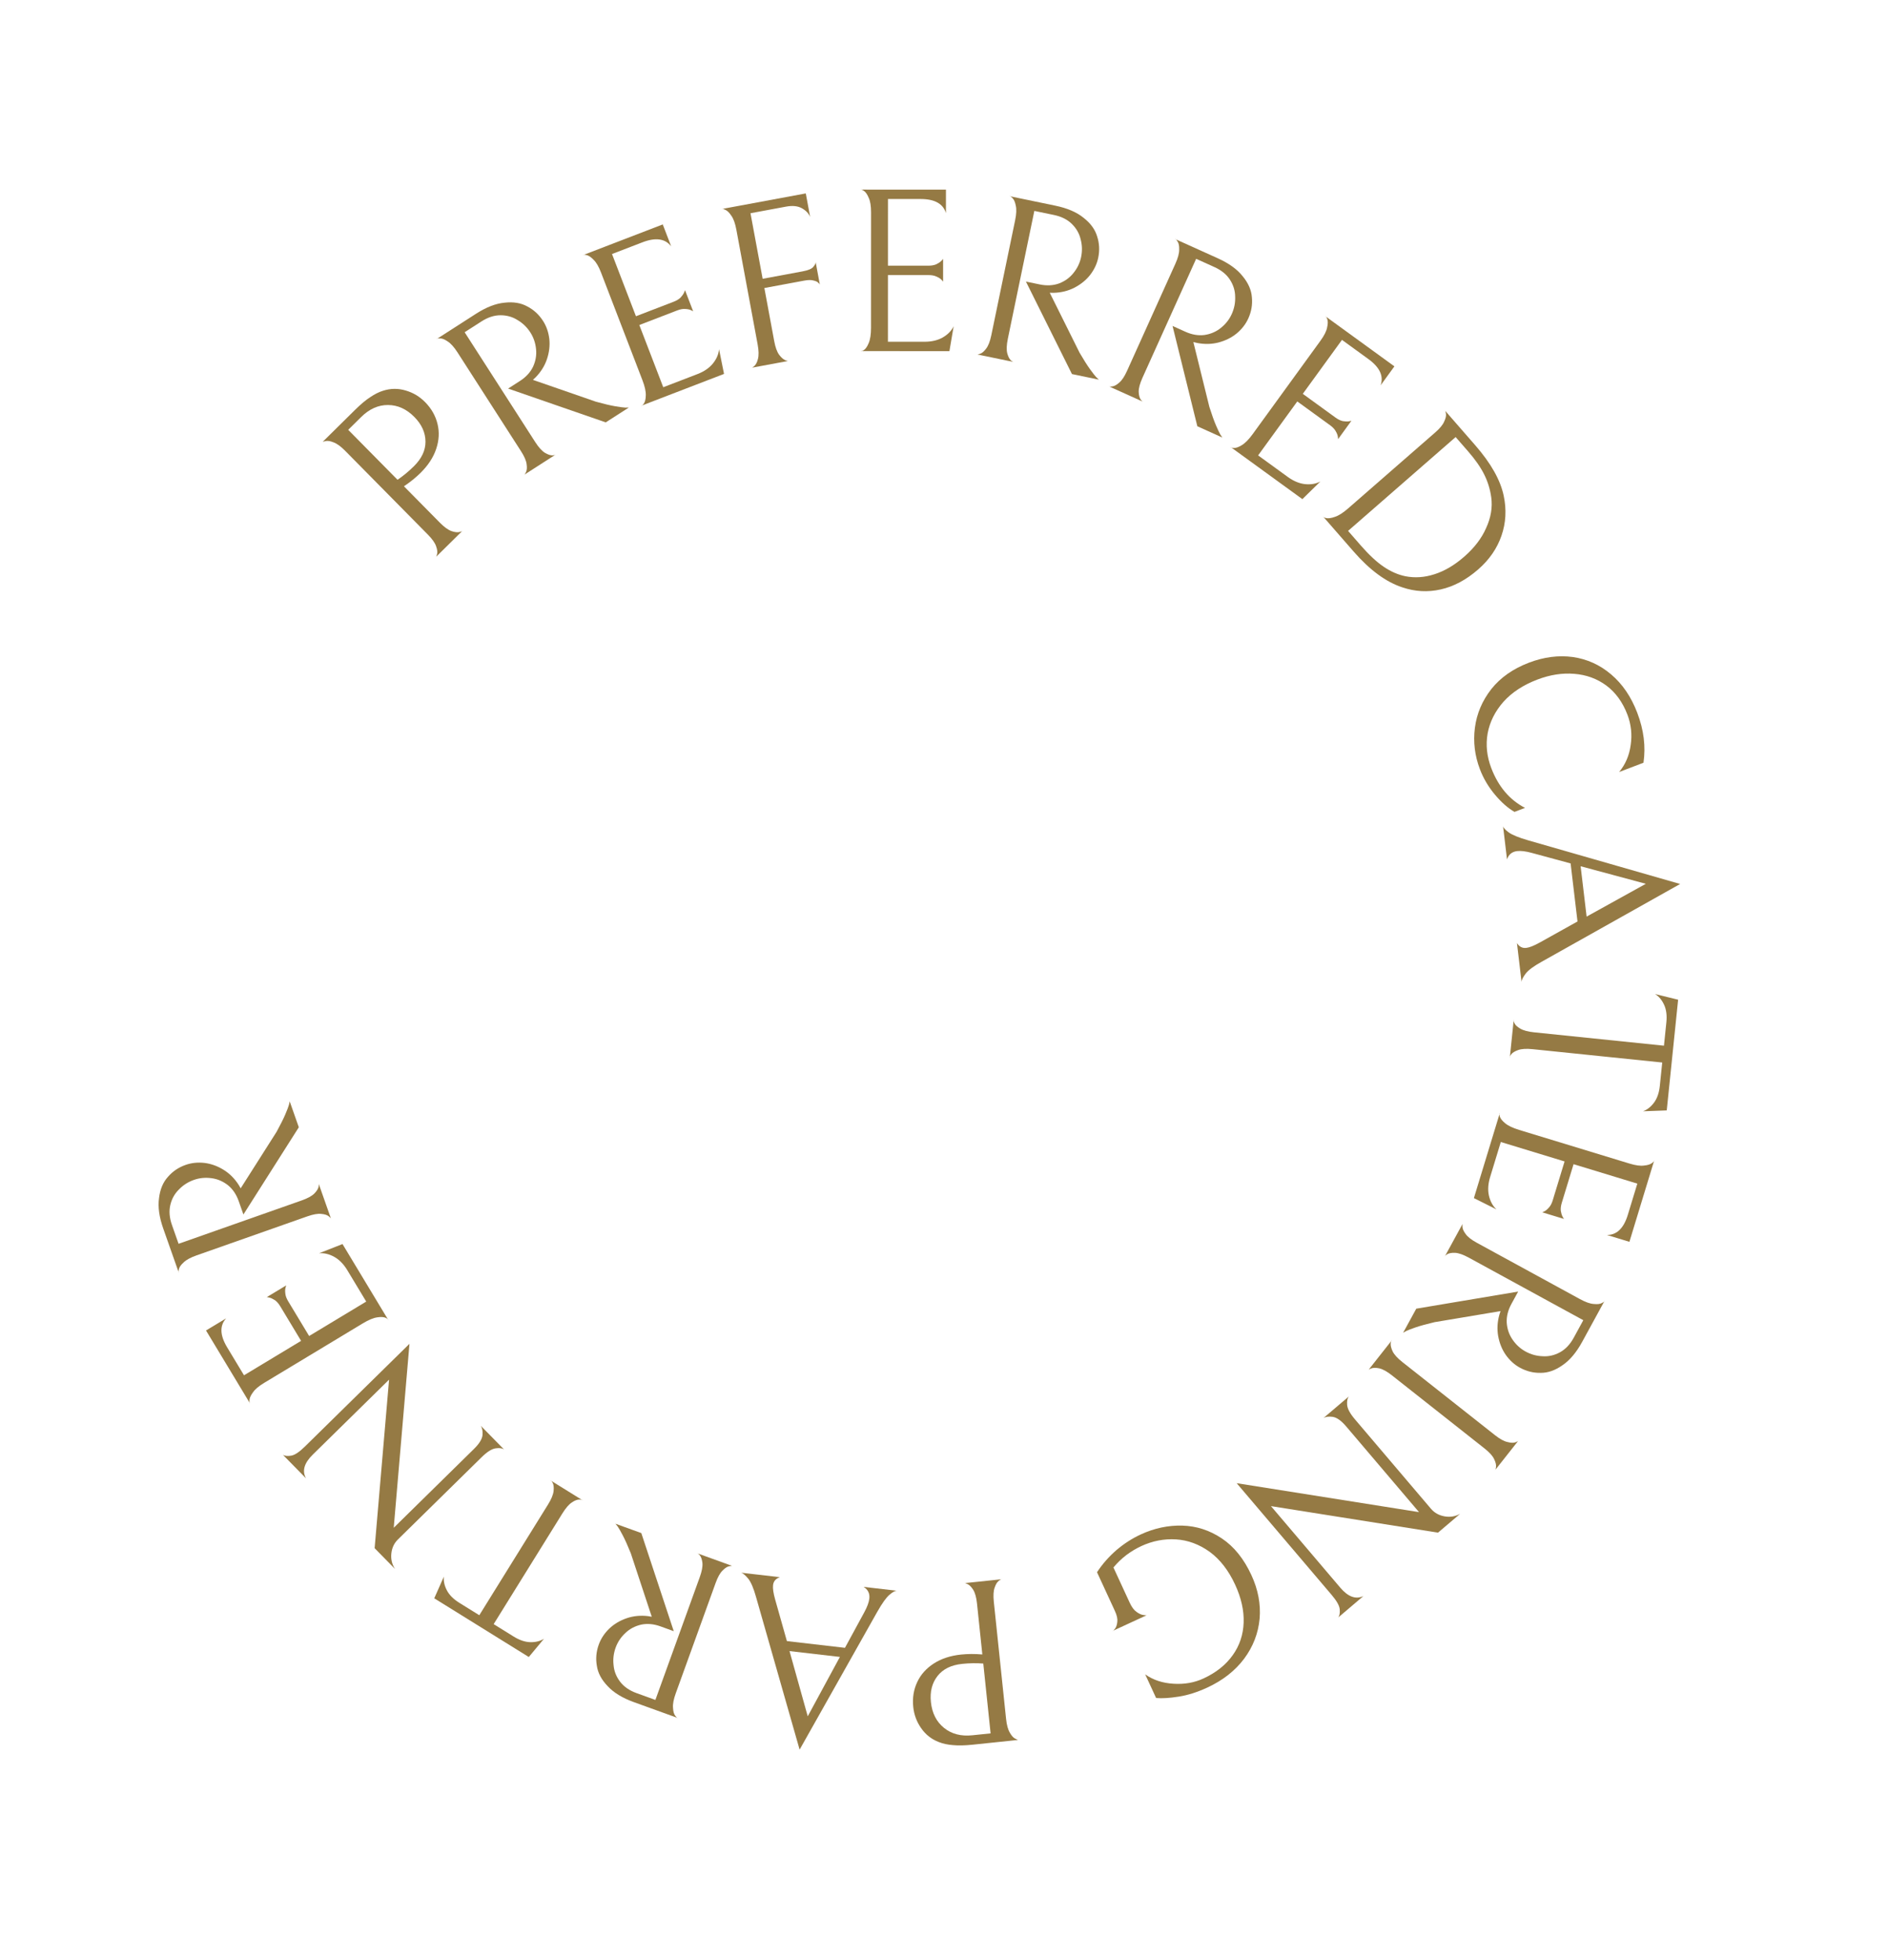 <svg width="1126" height="1169" viewBox="0 0 1126 1169" fill="none" xmlns="http://www.w3.org/2000/svg">
<path d="M253.515 239.779C257.318 243.632 259.798 248.004 260.954 252.895C262.111 257.654 261.849 262.569 260.166 267.64C258.483 272.711 255.35 277.509 250.767 282.033C247.977 284.787 244.693 287.439 240.915 289.988L262.356 311.708C264.913 314.299 267.213 315.963 269.254 316.703C271.229 317.375 272.845 317.551 274.101 317.229C275.357 316.907 275.92 316.68 275.789 316.547L259.947 332.185C260.078 332.318 260.313 331.758 260.651 330.507C260.989 329.255 260.801 327.67 260.088 325.751C259.44 323.767 257.805 321.446 255.183 318.79L205.907 268.874C203.285 266.217 200.953 264.519 198.912 263.78C196.937 262.975 195.321 262.734 194.065 263.056C192.744 263.311 192.149 263.505 192.28 263.638L211.808 244.361C215.195 241.017 218.214 238.495 220.865 236.796C223.451 235.031 226 233.761 228.513 232.985C233.01 231.562 237.498 231.525 241.977 232.874C246.39 234.156 250.237 236.458 253.515 239.779ZM247.122 248.648C242.466 243.932 237.235 241.555 231.427 241.518C225.62 241.48 220.292 243.855 215.443 248.641L207.672 256.313L237.079 286.103C240.46 283.815 243.711 281.13 246.833 278.048C251.483 273.458 253.791 268.556 253.759 263.342C253.727 257.996 251.515 253.098 247.122 248.648Z" fill="#957A44"/>
<path d="M310.1 227.175C313.712 224.854 316.322 222.01 317.932 218.646C319.491 215.203 320.08 211.717 319.699 208.19C319.346 204.534 318.21 201.214 316.292 198.23C314.324 195.168 311.815 192.732 308.764 190.92C305.742 188.98 302.34 188.004 298.561 187.993C294.781 187.981 290.968 189.212 287.121 191.685L277.11 198.12L319.201 263.598C321.219 266.739 323.151 268.881 324.996 270.025C326.791 271.091 328.336 271.596 329.631 271.54C330.876 271.405 331.448 271.259 331.347 271.102L312.622 283.139C312.723 283.296 313.068 282.797 313.657 281.642C314.246 280.486 314.389 278.896 314.086 276.872C313.862 274.797 312.74 272.189 310.721 269.049L272.87 210.165C270.801 206.946 268.844 204.765 266.999 203.621C265.182 202.348 263.626 201.739 262.331 201.795C260.985 201.773 260.388 201.879 260.539 202.115L283.857 187.126C289.981 183.189 295.662 180.98 300.9 180.498C306.165 179.887 310.696 180.635 314.493 182.744C318.317 184.724 321.441 187.598 323.863 191.367C325.882 194.507 327.13 198.088 327.606 202.109C328.032 206.051 327.564 210.069 326.201 214.163C324.866 218.127 322.631 221.727 319.496 224.963L317.839 226.528L355.524 239.584C360.24 240.88 364.031 241.771 366.896 242.259C369.762 242.747 371.764 243.014 372.902 243.059C374.119 243.053 374.831 243.039 375.039 243.017L361.26 251.874L303.034 231.717L310.1 227.175Z" fill="#957A44"/>
<path d="M382.549 241.927C382.65 242.188 383.105 241.813 383.916 240.801C384.693 239.702 385.105 238.043 385.152 235.825C385.252 233.487 384.582 230.445 383.141 226.699L358.46 162.542C357.086 158.971 355.612 156.438 354.037 154.944C352.516 153.329 351.099 152.374 349.785 152.08C348.472 151.785 347.865 151.768 347.966 152.029L395.266 133.833L400.293 146.899C396.714 142.276 391.005 141.472 383.165 144.488L365.003 151.475L379.279 188.584L401.753 179.938C403.495 179.268 404.875 178.437 405.894 177.445C406.879 176.366 407.559 175.405 407.934 174.56C408.309 173.716 408.507 173.19 408.527 172.982L413.403 185.657C413.249 185.516 412.75 185.258 411.905 184.883C411.061 184.508 409.928 184.293 408.508 184.24C407.174 184.153 405.636 184.444 403.894 185.115L381.289 193.811L395.565 230.92L415.949 223.078C419.869 221.57 422.921 219.496 425.105 216.856C427.343 214.095 428.586 211.216 428.833 208.221L431.81 222.976L382.549 241.927Z" fill="#957A44"/>
<path d="M447.591 127.153L454.845 166.246L478.659 161.827C482.054 161.197 484.209 160.275 485.123 159.061C486.128 157.831 486.572 156.894 486.452 156.252L488.955 169.741C488.904 169.466 488.598 169.096 488.037 168.63C487.551 168.056 486.614 167.613 485.228 167.301C483.915 166.88 482.066 166.89 479.68 167.333L455.867 171.752L461.767 203.549C462.431 207.128 463.401 209.796 464.676 211.553C465.935 213.218 467.182 214.315 468.42 214.845C469.64 215.283 470.233 215.41 470.199 215.227L448.313 219.288C448.347 219.472 448.855 219.14 449.837 218.293C450.819 217.447 451.553 216.029 452.038 214.04C452.598 211.943 452.538 209.059 451.856 205.388L439.162 136.976C438.464 133.214 437.477 130.454 436.202 128.697C435.001 126.832 433.782 125.634 432.545 125.104C431.29 124.483 430.689 124.31 430.74 124.585L480.569 115.338L483.174 129.379C482.307 127.261 480.656 125.527 478.222 124.175C475.788 122.823 472.643 122.505 468.789 123.22L447.591 127.153Z" fill="#957A44"/>
<path d="M513.452 209.384C513.451 209.664 514.012 209.478 515.132 208.825C516.252 208.078 517.232 206.679 518.073 204.626C519.007 202.479 519.475 199.399 519.476 195.386L519.496 126.646C519.497 122.819 519.031 119.926 518.099 117.966C517.259 115.912 516.28 114.512 515.16 113.765C514.04 113.018 513.48 112.784 513.48 113.064L564.16 113.079L564.156 127.079C562.478 121.479 557.438 118.677 549.038 118.675L529.578 118.669L529.567 158.429L553.647 158.436C555.513 158.437 557.1 158.157 558.407 157.598C559.714 156.945 560.694 156.292 561.347 155.638C562.001 154.985 562.374 154.565 562.468 154.379L562.464 167.959C562.371 167.772 561.997 167.352 561.344 166.698C560.691 166.045 559.711 165.438 558.405 164.878C557.192 164.317 555.652 164.037 553.785 164.036L529.565 164.029L529.553 203.789L551.393 203.796C555.593 203.797 559.187 202.958 562.174 201.279C565.254 199.506 567.448 197.267 568.756 194.561L566.232 209.4L513.452 209.384Z" fill="#957A44"/>
<path d="M620.085 169.613C624.289 170.485 628.144 170.283 631.649 169.007C635.173 167.641 638.033 165.565 640.231 162.779C642.539 159.922 644.053 156.756 644.773 153.283C645.511 149.719 645.426 146.222 644.516 142.793C643.717 139.291 641.972 136.213 639.281 133.559C636.591 130.904 633.006 129.113 628.528 128.185L616.876 125.77L601.079 201.99C600.322 205.646 600.201 208.528 600.717 210.636C601.252 212.654 602.002 214.096 602.966 214.963C603.949 215.738 604.459 216.035 604.497 215.852L582.7 211.335C582.663 211.518 583.258 211.403 584.487 210.99C585.717 210.578 586.932 209.543 588.133 207.886C589.426 206.247 590.451 203.6 591.209 199.944L605.414 131.401C606.191 127.654 606.321 124.726 605.805 122.618C605.399 120.436 604.714 118.912 603.75 118.045C602.805 117.087 602.304 116.745 602.247 117.019L629.39 122.644C636.519 124.122 642.122 126.522 646.199 129.845C650.386 133.096 653.097 136.803 654.331 140.967C655.675 145.058 655.893 149.297 654.984 153.684C654.226 157.34 652.61 160.77 650.135 163.974C647.678 167.087 644.531 169.628 640.691 171.596C636.962 173.492 632.846 174.498 628.342 174.613L626.064 174.57L643.827 210.277C646.287 214.505 648.369 217.796 650.073 220.151C651.777 222.505 653.02 224.097 653.802 224.926C654.674 225.775 655.193 226.263 655.356 226.393L639.317 223.068L611.86 167.909L620.085 169.613Z" fill="#957A44"/>
<path d="M706.961 197.827C710.875 199.593 714.681 200.236 718.379 199.755C722.116 199.188 725.361 197.785 728.112 195.546C730.987 193.259 733.154 190.5 734.613 187.267C736.11 183.949 736.789 180.518 736.648 176.972C736.63 173.381 735.598 169.996 733.55 166.819C731.502 163.643 728.394 161.113 724.225 159.232L713.379 154.337L681.36 225.287C679.824 228.69 679.079 231.477 679.123 233.647C679.206 235.732 679.624 237.303 680.376 238.359C681.166 239.33 681.6 239.731 681.677 239.561L661.387 230.404C661.31 230.575 661.917 230.592 663.206 230.457C664.496 230.323 665.907 229.577 667.441 228.221C669.059 226.904 670.636 224.544 672.172 221.141L700.966 157.337C702.54 153.849 703.305 151.02 703.26 148.85C703.339 146.632 703.003 144.996 702.251 143.94C701.537 142.798 701.122 142.355 701.007 142.61L726.274 154.013C732.909 157.007 737.855 160.57 741.11 164.702C744.489 168.787 746.327 172.995 746.625 177.328C747.046 181.614 746.335 185.798 744.492 189.882C742.956 193.285 740.632 196.28 737.518 198.869C734.443 201.372 730.817 203.166 726.641 204.251C722.589 205.289 718.352 205.374 713.931 204.506L711.717 203.967L721.276 242.686C722.756 247.348 724.072 251.013 725.222 253.683C726.373 256.352 727.239 258.177 727.821 259.156C728.488 260.174 728.887 260.764 729.019 260.926L714.089 254.188L699.305 194.372L706.961 197.827Z" fill="#957A44"/>
<path d="M734.021 266.633C733.856 266.86 734.419 267.038 735.709 267.167C737.054 267.221 738.67 266.664 740.556 265.496C742.572 264.307 744.759 262.089 747.117 258.841L787.503 203.216C789.751 200.119 791.073 197.503 791.47 195.369C791.996 193.214 792.026 191.505 791.558 190.243C791.09 188.981 790.774 188.463 790.61 188.69L831.621 218.465L823.396 229.794C825.326 224.275 822.893 219.048 816.095 214.113L800.348 202.68L776.989 234.855L796.475 249.002C797.985 250.099 799.434 250.804 800.82 251.119C802.261 251.358 803.438 251.405 804.351 251.26C805.263 251.115 805.812 250.994 805.997 250.898L798.019 261.887C798.053 261.682 797.998 261.122 797.853 260.21C797.708 259.297 797.271 258.231 796.543 257.01C795.89 255.844 794.808 254.712 793.298 253.616L773.699 239.386L750.339 271.561L768.012 284.392C771.411 286.859 774.812 288.291 778.216 288.686C781.75 289.06 784.841 288.536 787.489 287.114L776.731 297.642L734.021 266.633Z" fill="#957A44"/>
<path d="M836.325 350.244C826.619 347.069 816.95 339.959 807.318 328.917L789.189 308.132C788.978 308.316 789.522 308.585 790.821 308.938C792.19 309.23 793.959 308.987 796.129 308.209C798.361 307.501 801.024 305.798 804.118 303.098L856.026 257.821C858.769 255.428 860.537 253.267 861.331 251.336C862.255 249.415 862.596 247.817 862.352 246.544C862.108 245.27 861.916 244.695 861.775 244.818L879.813 265.496C889.199 276.258 894.864 286.302 896.808 295.63C898.56 303.886 898.117 311.827 895.48 319.452C892.843 327.078 888.219 333.775 881.607 339.542C874.433 345.799 866.951 349.787 859.16 351.505C851.501 353.231 843.889 352.811 836.325 350.244ZM889.391 296.711C888.732 291.837 887.325 287.243 885.172 282.929C883.019 278.614 879.826 274.031 875.592 269.178L868.138 260.632L803.992 316.584L811.446 325.13C816.477 330.898 821.08 335.181 825.255 337.979C829.491 340.848 833.795 342.729 838.166 343.623C843.845 344.738 849.627 344.339 855.513 342.425C861.53 340.52 867.423 337.052 873.19 332.022C879.309 326.684 883.704 320.931 886.374 314.763C889.175 308.604 890.181 302.586 889.391 296.711Z" fill="#957A44"/>
<path d="M903.244 484.149C899.277 481.865 895.365 478.412 891.506 473.79C887.647 469.168 884.687 464.153 882.627 458.745C879.536 450.634 878.537 442.375 879.628 433.969C880.72 425.563 883.984 417.877 889.42 410.911C894.889 404.033 902.377 398.783 911.884 395.16C920.78 391.771 929.491 390.649 938.018 391.794C946.578 393.027 954.183 396.472 960.833 402.128C967.603 407.838 972.816 415.49 976.472 425.084C980.36 435.288 981.592 445.206 980.169 454.838L965.647 460.371C969.414 455.84 971.712 450.469 972.542 444.26C973.46 438.018 972.805 431.975 970.578 426.131C967.754 418.718 963.55 412.928 957.968 408.763C952.419 404.685 946.043 402.37 938.841 401.818C931.727 401.233 924.419 402.37 916.919 405.228C908.459 408.451 901.704 412.873 896.654 418.493C891.637 424.2 888.491 430.492 887.217 437.37C886.029 444.215 886.749 451.082 889.374 457.972C893.595 469.049 900.311 476.977 909.523 481.757L903.244 484.149Z" fill="#957A44"/>
<path d="M936.708 514.875L913.546 508.603C909.952 507.62 907.042 507.261 904.818 507.525C901.759 507.888 899.747 509.537 898.779 512.472L896.418 492.592C896.528 493.519 897.614 494.752 899.677 496.293C901.74 497.834 905.643 499.438 911.387 501.106L1002.03 527.135L919.557 573.447C914.794 576.08 911.596 578.434 909.963 580.508C908.34 582.674 907.502 584.325 907.449 585.459L904.708 562.381C906.095 564.566 907.947 565.521 910.265 565.246C912.211 565.014 914.903 563.943 918.342 562.03L940.82 549.492L936.708 514.875ZM946.255 546.59L981.574 527.027L942.688 516.561L946.255 546.59Z" fill="#957A44"/>
<path d="M993.816 609.642C994.236 605.557 993.796 602.087 992.494 599.232C991.193 596.377 989.398 594.222 987.108 592.767L1000.83 596.15L994.042 662.161L979.915 662.678C982.453 661.719 984.649 659.975 986.505 657.445C988.36 654.915 989.498 651.607 989.918 647.522L991.351 633.596L914.059 625.643C910.346 625.261 907.466 625.434 905.421 626.162C903.376 626.889 901.971 627.777 901.206 628.824C900.442 629.871 900.199 630.409 900.477 630.438L902.756 608.295C902.477 608.266 902.605 608.843 903.141 610.024C903.676 611.204 904.829 612.308 906.6 613.335C908.454 614.464 911.284 615.224 915.091 615.616L992.383 623.569L993.816 609.642Z" fill="#957A44"/>
<path d="M894.417 663.967C894.149 663.885 894.164 664.475 894.463 665.737C894.85 667.026 895.904 668.372 897.623 669.774C899.404 671.292 902.214 672.637 906.053 673.807L971.807 693.848C975.467 694.964 978.371 695.361 980.518 695.04C982.727 694.835 984.352 694.306 985.393 693.452C986.434 692.598 986.82 692.131 986.552 692.049L971.776 740.527L958.385 736.445C964.231 736.471 968.379 732.466 970.828 724.431L976.501 705.817L938.469 694.225L931.448 717.259C930.904 719.044 930.709 720.644 930.864 722.057C931.108 723.497 931.447 724.625 931.882 725.44C932.316 726.256 932.609 726.735 932.76 726.879L919.77 722.92C919.976 722.885 920.487 722.65 921.302 722.216C922.118 721.781 922.984 721.021 923.9 719.934C924.79 718.937 925.507 717.545 926.051 715.76L933.112 692.592L895.079 681L888.712 701.891C887.487 705.909 887.243 709.591 887.98 712.937C888.778 716.401 890.281 719.152 892.489 721.191L879.029 714.454L894.417 663.967Z" fill="#957A44"/>
<path d="M901.404 777.561C899.346 781.329 898.416 785.075 898.615 788.8C898.896 792.569 900.049 795.91 902.073 798.824C904.135 801.864 906.722 804.234 909.835 805.934C913.029 807.679 916.4 808.616 919.945 808.745C923.528 809 926.981 808.227 930.304 806.426C933.627 804.626 936.385 801.718 938.577 797.705L944.281 787.261L875.967 749.949C872.69 748.159 869.968 747.204 867.801 747.084C865.715 747.008 864.117 747.305 863.007 747.975C861.978 748.69 861.546 749.092 861.71 749.181L872.38 729.645C872.216 729.556 872.153 730.159 872.189 731.455C872.226 732.751 872.862 734.215 874.097 735.847C875.288 737.561 877.522 739.313 880.798 741.102L942.232 774.656C945.591 776.491 948.354 777.468 950.521 777.588C952.726 777.835 954.383 777.624 955.494 776.954C956.686 776.329 957.159 775.95 956.913 775.815L943.626 800.143C940.136 806.532 936.208 811.193 931.842 814.126C927.512 817.185 923.176 818.698 918.833 818.666C914.528 818.76 910.409 817.734 906.478 815.586C903.201 813.797 900.391 811.251 898.046 807.95C895.783 804.694 894.27 800.942 893.505 796.696C892.777 792.577 893.014 788.346 894.216 784.004L894.921 781.837L855.588 788.429C850.827 789.551 847.072 790.585 844.323 791.529C841.574 792.473 839.689 793.199 838.668 793.705C837.603 794.293 836.984 794.646 836.813 794.765L844.665 780.39L905.43 770.189L901.404 777.561Z" fill="#957A44"/>
<path d="M830.004 799.353C829.784 799.18 829.584 799.735 829.403 801.019C829.295 802.361 829.684 803.976 830.571 805.865C831.532 807.812 833.477 809.942 836.408 812.255L891.575 855.797C894.505 858.11 896.992 859.478 899.036 859.902C901.095 860.457 902.728 860.497 903.934 860.023C905.141 859.548 905.671 859.253 905.525 859.138L891.734 876.611C891.88 876.727 892.044 876.142 892.225 874.859C892.406 873.575 892.016 871.959 891.056 870.012C890.169 868.123 888.26 866.022 885.33 863.709L830.163 820.167C827.232 817.854 824.709 816.457 822.592 815.975C820.548 815.552 818.923 815.577 817.716 816.051C816.51 816.526 815.98 816.821 816.126 816.936L830.004 799.353Z" fill="#957A44"/>
<path d="M798.104 964.546C798.918 963.486 799.218 961.822 799.005 959.554C798.781 957.417 797.188 954.606 794.226 951.122L737.553 884.455L846.3 901.709L802.867 850.615C799.965 847.202 797.305 845.298 794.887 844.903C792.53 844.58 790.692 844.795 789.372 845.549L804.413 832.764C803.598 833.823 803.268 835.452 803.421 837.649C803.563 839.978 805.115 842.885 808.077 846.37L853.415 899.703C855.471 902.121 858.162 903.63 861.491 904.231C864.819 904.832 867.939 904.323 870.851 902.705L857.624 913.949L757.998 898.129L799.346 946.769C804 952.245 808.6 953.909 813.144 951.761L798.104 964.546Z" fill="#957A44"/>
<path d="M680.393 914.996C688.443 911.28 696.683 909.533 705.111 909.754C713.54 909.975 721.395 912.517 728.677 917.379C735.959 922.242 741.849 929.546 746.347 939.291C750.337 947.934 751.967 956.588 751.238 965.251C750.423 973.954 747.357 981.897 742.038 989.081C736.634 996.304 729.272 1002.07 719.95 1006.37C714.019 1009.11 708.367 1010.89 702.996 1011.73C697.539 1012.6 693.042 1012.88 689.502 1012.56L682.989 998.452C687.728 1001.82 693.37 1003.68 699.915 1004.05C706.375 1004.46 712.317 1003.42 717.74 1000.91C725.282 997.432 731.106 992.791 735.213 986.989C739.274 981.311 741.437 974.864 741.704 967.647C741.971 960.431 740.286 952.883 736.648 945.002C732.697 936.443 727.618 929.895 721.412 925.359C715.122 920.861 708.433 918.397 701.347 917.968C694.262 917.538 687.371 918.868 680.677 921.958C677.626 923.367 674.647 925.153 671.74 927.317C668.787 929.605 666.226 932.073 664.055 934.72L673.736 955.693C674.949 958.32 676.312 960.158 677.824 961.207C679.376 962.342 680.797 962.971 682.087 963.094C683.417 963.303 684.043 963.322 683.965 963.153L663.627 972.541C663.705 972.71 664.135 972.306 664.918 971.328C665.7 970.351 666.182 968.946 666.364 967.114C666.586 965.367 666.11 963.222 664.937 960.68L654.258 937.546C657.458 932.676 661.333 928.266 665.883 924.316C670.387 920.489 675.224 917.382 680.393 914.996Z" fill="#957A44"/>
<path d="M544.661 1017.92C544.098 1012.54 544.892 1007.58 547.044 1003.03C549.113 998.594 552.389 994.919 556.87 992.01C561.351 989.101 566.795 987.311 573.2 986.641C577.098 986.233 581.319 986.213 585.862 986.582L582.685 956.228C582.306 952.608 581.55 949.872 580.418 948.02C579.295 946.26 578.143 945.114 576.961 944.581C575.779 944.048 575.198 943.874 575.217 944.059L597.356 941.742C597.337 941.556 596.804 941.847 595.758 942.613C594.712 943.379 593.869 944.735 593.228 946.679C592.494 948.632 592.321 951.466 592.71 955.179L600.013 1024.94C600.401 1028.65 601.162 1031.43 602.294 1033.29C603.334 1035.15 604.444 1036.34 605.626 1036.88C606.818 1037.5 607.404 1037.72 607.385 1037.54L580.094 1040.4C575.36 1040.89 571.427 1040.97 568.296 1040.65C565.174 1040.41 562.39 1039.81 559.943 1038.84C555.542 1037.15 552.014 1034.37 549.359 1030.52C546.713 1026.76 545.147 1022.56 544.661 1017.92ZM555.193 1014.99C555.883 1021.58 558.484 1026.7 562.996 1030.36C567.508 1034.02 573.152 1035.49 579.928 1034.78L590.789 1033.65L586.431 992.013C582.362 991.688 578.146 991.754 573.783 992.211C567.285 992.891 562.42 995.277 559.189 999.369C555.874 1003.56 554.542 1008.77 555.193 1014.99Z" fill="#957A44"/>
<path d="M503.934 982.631L515.395 961.549C517.183 958.279 518.206 955.532 518.463 953.307C518.818 950.247 517.679 947.908 515.048 946.288L534.935 948.59C534.008 948.483 532.556 949.254 530.58 950.905C528.604 952.555 526.14 955.981 523.189 961.183L476.892 1043.34L450.92 952.393C449.46 947.15 447.91 943.494 446.271 941.425C444.539 939.345 443.127 938.148 442.036 937.834L465.122 940.507C462.675 941.351 461.317 942.932 461.049 945.25C460.824 947.197 461.243 950.064 462.308 953.852L469.306 978.621L503.934 982.631ZM470.871 984.581L481.73 1023.47L500.91 988.059L470.871 984.581Z" fill="#957A44"/>
<path d="M393.924 969.845C389.886 968.386 386.042 968.039 382.391 968.804C378.709 969.657 375.582 971.306 373.012 973.751C370.321 976.252 368.374 979.17 367.168 982.506C365.931 985.929 365.519 989.403 365.933 992.926C366.227 996.506 367.518 999.801 369.804 1002.81C372.091 1005.82 375.385 1008.1 379.686 1009.66L390.878 1013.7L417.333 940.494C418.601 936.983 419.13 934.147 418.918 931.987C418.675 929.914 418.138 928.38 417.306 927.385C416.443 926.478 415.98 926.112 415.917 926.287L436.852 933.853C436.915 933.677 436.309 933.706 435.034 933.94C433.758 934.174 432.408 935.026 430.984 936.496C429.472 937.934 428.081 940.409 426.813 943.92L403.022 1009.75C401.722 1013.35 401.177 1016.23 401.389 1018.39C401.481 1020.61 401.943 1022.21 402.774 1023.21C403.574 1024.29 404.021 1024.7 404.116 1024.44L378.046 1015.02C371.199 1012.54 365.994 1009.37 362.43 1005.5C358.746 1001.69 356.589 997.638 355.959 993.341C355.208 989.1 355.595 984.873 357.117 980.66C358.386 977.149 360.473 973.983 363.378 971.163C366.251 968.43 369.728 966.361 373.807 964.958C377.768 963.61 381.985 963.199 386.46 963.724L388.709 964.091L376.194 926.223C374.359 921.69 372.765 918.136 371.412 915.564C370.059 912.991 369.055 911.238 368.399 910.307C367.656 909.343 367.212 908.786 367.068 908.635L382.473 914.202L401.824 972.7L393.924 969.845Z" fill="#957A44"/>
<path d="M306.312 975.89C309.801 978.057 313.113 979.179 316.25 979.259C319.386 979.339 322.11 978.668 324.421 977.246L315.371 988.106L258.993 953.104L264.712 940.176C264.463 942.878 265.07 945.617 266.532 948.392C267.995 951.168 270.471 953.639 273.96 955.805L285.854 963.189L326.837 897.177C328.806 894.005 329.911 891.34 330.152 889.183C330.393 887.025 330.21 885.374 329.603 884.228C328.996 883.082 328.619 882.628 328.471 882.866L347.383 894.607C347.53 894.369 346.956 894.232 345.66 894.197C344.364 894.161 342.867 894.715 341.168 895.857C339.342 897.03 337.419 899.242 335.401 902.493L294.418 968.506L306.312 975.89Z" fill="#957A44"/>
<path d="M168.68 867.492C169.795 868.228 171.477 868.408 173.724 868.032C175.839 867.655 178.528 865.864 181.791 862.659L244.209 801.338L234.821 911.044L282.658 864.048C285.854 860.908 287.562 858.119 287.781 855.679C287.934 853.304 287.587 851.486 286.741 850.224L300.575 864.306C299.459 863.57 297.811 863.357 295.63 863.668C293.318 863.978 290.53 865.735 287.268 868.94L237.333 917.997C235.07 920.22 233.758 923.014 233.398 926.377C233.038 929.739 233.77 932.815 235.593 935.603L223.427 923.219L232.04 822.713L186.5 867.452C181.373 872.489 180.045 877.196 182.514 881.574L168.68 867.492Z" fill="#957A44"/>
<path d="M231.527 787.052C231.766 786.907 231.317 786.524 230.179 785.902C228.962 785.329 227.257 785.213 225.065 785.554C222.744 785.863 219.866 787.054 216.429 789.126L157.564 824.624C154.287 826.6 152.05 828.493 150.854 830.305C149.529 832.085 148.836 833.647 148.775 834.991C148.714 836.336 148.803 836.936 149.043 836.792L122.872 793.392L134.861 786.162C130.933 790.493 131.138 796.255 135.476 803.448L145.525 820.112L179.573 799.58L167.138 778.96C166.174 777.361 165.115 776.147 163.961 775.317C162.727 774.536 161.661 774.034 160.764 773.812C159.867 773.59 159.315 773.487 159.107 773.503L170.736 766.49C170.624 766.667 170.457 767.203 170.235 768.1C170.013 768.997 170 770.15 170.195 771.558C170.342 772.886 170.897 774.349 171.861 775.948L184.369 796.689L218.417 776.157L207.139 757.454C204.97 753.857 202.395 751.214 199.414 749.524C196.305 747.802 193.254 747.08 190.261 747.359L204.271 741.854L231.527 787.052Z" fill="#957A44"/>
<path d="M142.383 716.301C140.957 712.251 138.792 709.055 135.89 706.713C132.899 704.402 129.643 703.025 126.123 702.582C122.484 702.083 118.992 702.422 115.646 703.6C112.213 704.809 109.263 706.689 106.797 709.24C104.212 711.733 102.478 714.818 101.595 718.493C100.713 722.168 101.031 726.162 102.55 730.476L106.502 741.7L179.923 715.846C183.444 714.606 185.974 713.22 187.513 711.689C188.964 710.188 189.811 708.801 190.056 707.528C190.212 706.286 190.202 705.695 190.026 705.757L197.419 726.754C197.595 726.692 197.189 726.241 196.201 725.401C195.213 724.562 193.699 724.056 191.659 723.884C189.589 723.624 186.792 724.113 183.271 725.353L117.245 748.604C113.636 749.875 111.062 751.276 109.523 752.808C107.865 754.282 106.914 755.656 106.67 756.929C106.338 758.234 106.304 758.839 106.568 758.746L97.361 732.6C94.943 725.734 94.103 719.696 94.842 714.489C95.462 709.224 97.235 704.988 100.163 701.78C102.971 698.515 106.488 696.138 110.714 694.65C114.235 693.41 118.007 693.022 122.029 693.486C125.964 693.98 129.765 695.363 133.434 697.633C136.984 699.846 139.972 702.851 142.397 706.648L143.538 708.621L164.933 674.964C167.281 670.673 169.023 667.19 170.159 664.515C171.295 661.839 172.016 659.952 172.322 658.855C172.597 657.669 172.748 656.973 172.774 656.766L178.214 672.216L145.173 724.224L142.383 716.301Z" fill="#957A44"/>
</svg>
